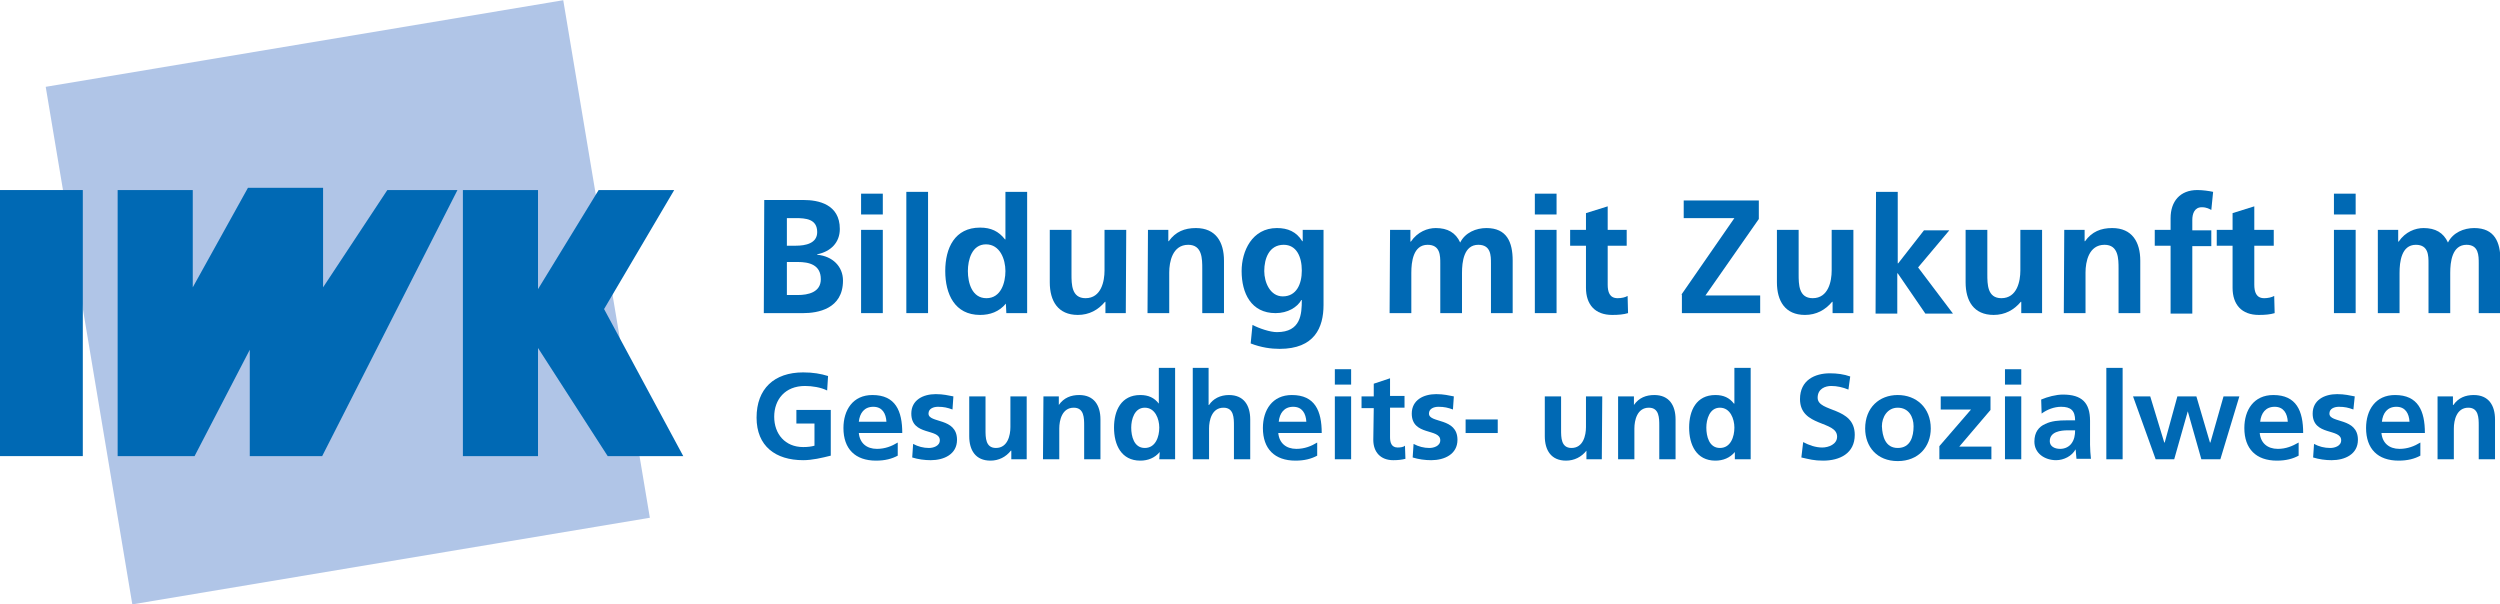 <?xml version="1.0" encoding="utf-8"?>
<!-- Generator: Adobe Illustrator 27.8.0, SVG Export Plug-In . SVG Version: 6.00 Build 0)  -->
<svg version="1.1" id="Ebene_1" xmlns="http://www.w3.org/2000/svg" xmlns:xlink="http://www.w3.org/1999/xlink" x="0px" y="0px"
	 viewBox="0 0 552.5 133.5" style="enable-background:new 0 0 552.5 133.5;" xml:space="preserve">
<style type="text/css">
	.st0{fill:#B0C5E7;}
	.st1{fill:#0069B4;}
</style>
<g>
	<rect x="18.9" y="8.8" transform="matrix(0.986 -0.165 0.165 0.986 -9.986 13.629)" class="st0" width="116" height="116"/>
	<rect y="42" class="st1" width="18.3" height="58.8"/>
	<polygon class="st1" points="26,42 42.6,42 42.6,63.5 54.8,41.5 71.4,41.5 71.4,63.5 85.6,42 101.1,42 71.2,100.8 55.2,100.8 
		55.2,77.3 43,100.8 26,100.8 	"/>
	<polygon class="st1" points="102.3,42 118.9,42 118.9,63.9 132.3,42 149,42 133.5,68.3 151,100.8 134.3,100.8 118.9,76.9 
		118.9,100.8 102.3,100.8 	"/>
</g>
<g>
	<path class="st1" d="M168.9,44.2h8.7c3.2,0,8,0.9,8,6.4c0,3-2,5-5,5.6v0.1c3.4,0.3,5.7,2.6,5.7,5.7c0,6.3-5.6,7.2-8.8,7.2h-8.7
		L168.9,44.2L168.9,44.2z M173.9,54.3h2c2.1,0,4.7-0.5,4.7-3c0-2.9-2.5-3.1-4.8-3.1h-1.9L173.9,54.3L173.9,54.3z M173.9,65.2h2.4
		c2.3,0,5.1-0.6,5.1-3.5c0-3.2-2.6-3.8-5.1-3.8h-2.4V65.2z"/>
	<path class="st1" d="M190.3,42.8h4.8v4.6h-4.8V42.8z M190.3,50.8h4.8v18.4h-4.8V50.8z"/>
	<path class="st1" d="M200.3,42.4h4.8v26.8h-4.8V42.4z"/>
	<path class="st1" d="M222.3,67.1L222.3,67.1c-1.5,1.8-3.5,2.5-5.7,2.5c-5.6,0-7.7-4.6-7.7-9.7c0-5.1,2.1-9.6,7.7-9.6
		c2.4,0,4.1,0.8,5.5,2.6h0.1V42.4h4.8v26.8h-4.6L222.3,67.1L222.3,67.1z M218,65.9c3.2,0,4.2-3.4,4.2-6c0-2.6-1.2-5.9-4.3-5.9
		c-3.1,0-4,3.4-4,5.9C213.9,62.5,214.8,65.9,218,65.9z"/>
	<path class="st1" d="M248.8,69.2h-4.5v-2.5h-0.1c-1.5,1.8-3.5,2.9-6,2.9c-4.4,0-6.2-3.1-6.2-7.2V50.8h4.8v9.8c0,2.2,0,5.3,3.1,5.3
		c3.5,0,4.2-3.8,4.2-6.1v-9h4.8L248.8,69.2L248.8,69.2z"/>
	<path class="st1" d="M253.7,50.8h4.5v2.5h0.1c1.5-2.1,3.5-2.9,6-2.9c4.4,0,6.2,3.1,6.2,7.2v11.6h-4.8v-9.8c0-2.2,0-5.3-3.1-5.3
		c-3.5,0-4.2,3.8-4.2,6.1v9h-4.8L253.7,50.8L253.7,50.8z"/>
	<path class="st1" d="M292.5,50.8v16.6c0,5-2,9.7-9.7,9.7c-1.9,0-4.1-0.3-6.4-1.2l0.4-4.1c1.5,0.8,3.9,1.6,5.4,1.6
		c5.3,0,5.5-4,5.5-7.1h-0.1c-0.9,1.6-3,2.9-5.7,2.9c-5.4,0-7.5-4.4-7.5-9.3c0-4.4,2.3-9.5,7.8-9.5c2.4,0,4.3,0.8,5.6,2.9h0.1v-2.5
		L292.5,50.8L292.5,50.8z M287.7,59.8c0-3.1-1.2-5.7-4-5.7c-3.2,0-4.3,3-4.3,5.8c0,2.5,1.3,5.6,4.1,5.6
		C286.5,65.5,287.7,62.8,287.7,59.8z"/>
	<path class="st1" d="M307.2,50.8h4.5v2.6h0.1c1.5-2.2,3.7-3,5.5-3c2.6,0,4.4,1,5.4,3.2c1.1-2.2,3.5-3.2,5.8-3.2
		c4.5,0,5.8,3.1,5.8,7.2v11.6h-4.8v-11c0-1.7,0-4.1-2.8-4.1c-3.2,0-3.6,3.8-3.6,6.2v8.9h-4.8v-11c0-1.7,0-4.1-2.8-4.1
		c-3.2,0-3.6,3.8-3.6,6.2v8.9h-4.8L307.2,50.8L307.2,50.8z"/>
	<path class="st1" d="M339.2,42.8h4.8v4.6h-4.8V42.8z M339.2,50.8h4.8v18.4h-4.8V50.8z"/>
	<path class="st1" d="M350.6,54.3H347v-3.5h3.5v-3.7l4.8-1.5v5.2h4.2v3.5h-4.2v8.6c0,1.6,0.4,3,2.2,3c0.9,0,1.7-0.2,2.2-0.5l0.1,3.8
		c-1,0.3-2.1,0.4-3.5,0.4c-3.8,0-5.8-2.3-5.8-6V54.3z"/>
	<path class="st1" d="M371.6,65.1l11.7-16.9h-11.2v-3.9h16.6v4.1l-11.8,16.9h12.1v3.9h-17.3V65.1z"/>
	<path class="st1" d="M409.6,69.2H405v-2.5h-0.1c-1.5,1.8-3.5,2.9-6,2.9c-4.4,0-6.2-3.1-6.2-7.2V50.8h4.8v9.8c0,2.2,0,5.3,3.1,5.3
		c3.5,0,4.2-3.8,4.2-6.1v-9h4.8L409.6,69.2L409.6,69.2z"/>
	<path class="st1" d="M414.6,42.4h4.8v15.8h0.1l5.7-7.3h5.6l-6.9,8.2l7.7,10.2h-6.1l-6.1-8.9h-0.1v8.9h-4.8L414.6,42.4L414.6,42.4z"
		/>
	<path class="st1" d="M451.2,69.2h-4.5v-2.5h-0.1c-1.5,1.8-3.5,2.9-6,2.9c-4.4,0-6.2-3.1-6.2-7.2V50.8h4.8v9.8c0,2.2,0,5.3,3.1,5.3
		c3.5,0,4.2-3.8,4.2-6.1v-9h4.8V69.2z"/>
	<path class="st1" d="M456.2,50.8h4.5v2.5h0.1c1.5-2.1,3.5-2.9,6-2.9c4.4,0,6.2,3.1,6.2,7.2v11.6h-4.8v-9.8c0-2.2,0-5.3-3.1-5.3
		c-3.5,0-4.2,3.8-4.2,6.1v9h-4.8L456.2,50.8L456.2,50.8z"/>
	<path class="st1" d="M479.7,54.3h-3.5v-3.5h3.5v-2.6c0-3.7,2.1-6.2,5.9-6.2c1.2,0,2.6,0.2,3.5,0.4l-0.4,4c-0.4-0.2-1-0.6-2.1-0.6
		c-1.6,0-2.1,1.4-2.1,2.8v2.3h4.2v3.5h-4.2v14.9h-4.8L479.7,54.3L479.7,54.3z"/>
	<path class="st1" d="M493.4,54.3h-3.5v-3.5h3.5v-3.7l4.8-1.5v5.2h4.3v3.5h-4.3v8.6c0,1.6,0.4,3,2.2,3c0.8,0,1.7-0.2,2.2-0.5
		l0.1,3.8c-1,0.3-2.1,0.4-3.5,0.4c-3.8,0-5.8-2.3-5.8-6L493.4,54.3L493.4,54.3z"/>
	<path class="st1" d="M515.8,42.8h4.8v4.6h-4.8V42.8z M515.8,50.8h4.8v18.4h-4.8V50.8z"/>
	<path class="st1" d="M525.5,50.8h4.5v2.6h0.1c1.5-2.2,3.7-3,5.5-3c2.6,0,4.4,1,5.4,3.2c1.1-2.2,3.5-3.2,5.8-3.2
		c4.5,0,5.8,3.1,5.8,7.2v11.6h-4.8v-11c0-1.7,0-4.1-2.7-4.1c-3.2,0-3.6,3.8-3.6,6.2v8.9h-4.8v-11c0-1.7,0-4.1-2.8-4.1
		c-3.2,0-3.6,3.8-3.6,6.2v8.9h-4.8L525.5,50.8L525.5,50.8z"/>
	<path class="st1" d="M182.8,86.3c-1.4-0.7-3.3-1-4.9-1c-4.4,0-6.8,3-6.8,6.8c0,3.8,2.4,6.7,6.4,6.7c1,0,1.8-0.1,2.5-0.3v-4.9h-4v-3
		h7.6v10.1c-2,0.5-4.1,1-6.1,1c-6.1,0-10.3-3.1-10.3-9.4c0-6.4,3.9-10,10.3-10c2.2,0,3.9,0.3,5.5,0.8L182.8,86.3z"/>
	<path class="st1" d="M198.4,100.7c-1.3,0.7-2.8,1.1-4.8,1.1c-4.6,0-7.2-2.6-7.2-7.2c0-4,2.1-7.3,6.4-7.3c5.1,0,6.6,3.5,6.6,8.4
		h-9.6c0.2,2.2,1.7,3.5,4,3.5c1.8,0,3.3-0.6,4.6-1.4L198.4,100.7L198.4,100.7z M195.9,93.2c-0.1-1.8-0.9-3.3-2.9-3.3
		c-2,0-3,1.4-3.2,3.3H195.9z"/>
	<path class="st1" d="M210.5,90.5c-1.1-0.4-1.9-0.6-3.2-0.6c-1,0-2.1,0.4-2.1,1.5c0,2.2,6.3,0.8,6.3,5.8c0,3.2-2.9,4.5-5.8,4.5
		c-1.4,0-2.8-0.2-4.1-0.6l0.2-3c1.1,0.6,2.3,0.9,3.5,0.9c0.9,0,2.4-0.4,2.4-1.7c0-2.7-6.3-0.9-6.3-5.9c0-3,2.6-4.3,5.4-4.3
		c1.7,0,2.8,0.3,3.9,0.5L210.5,90.5z"/>
	<path class="st1" d="M226.9,101.5h-3.4v-1.9h-0.1c-1.1,1.4-2.7,2.2-4.5,2.2c-3.3,0-4.7-2.3-4.7-5.4v-8.8h3.6V95c0,1.7,0,4,2.3,4
		c2.6,0,3.2-2.8,3.2-4.6v-6.8h3.6L226.9,101.5L226.9,101.5z"/>
	<path class="st1" d="M230.6,87.6h3.4v1.9h0c1.1-1.6,2.7-2.2,4.5-2.2c3.3,0,4.7,2.3,4.7,5.4v8.8h-3.6v-7.4c0-1.7,0-4-2.3-4
		c-2.6,0-3.2,2.8-3.2,4.6v6.8h-3.6L230.6,87.6L230.6,87.6z"/>
	<path class="st1" d="M256.3,99.9L256.3,99.9c-1.1,1.3-2.6,1.9-4.3,1.9c-4.2,0-5.8-3.5-5.8-7.3c0-3.8,1.6-7.2,5.8-7.2
		c1.8,0,3.1,0.6,4.1,1.9h0v-7.9h3.6v20.2h-3.5L256.3,99.9L256.3,99.9z M253,99c2.4,0,3.2-2.5,3.2-4.5c0-1.9-0.9-4.4-3.2-4.4
		c-2.3,0-3,2.6-3,4.4C250,96.4,250.6,99,253,99z"/>
	<path class="st1" d="M263.5,81.3h3.6v8.2h0.1c0.9-1.4,2.5-2.2,4.4-2.2c3.3,0,4.7,2.3,4.7,5.4v8.8h-3.6v-7.4c0-1.7,0-4-2.3-4
		c-2.6,0-3.2,2.8-3.2,4.6v6.8h-3.6V81.3z"/>
	<path class="st1" d="M291.1,100.7c-1.3,0.7-2.8,1.1-4.8,1.1c-4.6,0-7.2-2.6-7.2-7.2c0-4,2.1-7.3,6.4-7.3c5.1,0,6.6,3.5,6.6,8.4
		h-9.6c0.2,2.2,1.7,3.5,4,3.5c1.8,0,3.3-0.6,4.6-1.4V100.7z M288.7,93.2c-0.1-1.8-0.9-3.3-2.9-3.3s-3,1.4-3.2,3.3H288.7z"/>
	<path class="st1" d="M295,81.6h3.6v3.4H295V81.6z M295,87.6h3.6v13.9H295V87.6z"/>
	<path class="st1" d="M303.6,90.2h-2.7v-2.6h2.7v-2.8l3.6-1.2v3.9h3.2v2.6h-3.2v6.5c0,1.2,0.3,2.3,1.7,2.3c0.6,0,1.3-0.1,1.6-0.4
		l0.1,2.9c-0.8,0.2-1.6,0.3-2.7,0.3c-2.8,0-4.4-1.8-4.4-4.5L303.6,90.2L303.6,90.2z"/>
	<path class="st1" d="M321.1,90.5c-1.1-0.4-1.9-0.6-3.2-0.6c-1,0-2.1,0.4-2.1,1.5c0,2.2,6.3,0.8,6.3,5.8c0,3.2-2.9,4.5-5.8,4.5
		c-1.4,0-2.8-0.2-4.1-0.6l0.2-3c1.1,0.6,2.3,0.9,3.5,0.9c0.9,0,2.4-0.4,2.4-1.7c0-2.7-6.3-0.9-6.3-5.9c0-3,2.6-4.3,5.4-4.3
		c1.7,0,2.8,0.3,3.9,0.5L321.1,90.5z"/>
	<path class="st1" d="M323.9,95.7v-3h7.1v3H323.9z"/>
	<path class="st1" d="M354,101.5h-3.4v-1.9h0c-1.1,1.4-2.7,2.2-4.5,2.2c-3.3,0-4.7-2.3-4.7-5.4v-8.8h3.6V95c0,1.7,0,4,2.3,4
		c2.6,0,3.2-2.8,3.2-4.6v-6.8h3.6L354,101.5L354,101.5z"/>
	<path class="st1" d="M357.7,87.6h3.4v1.9h0c1.1-1.6,2.7-2.2,4.5-2.2c3.3,0,4.7,2.3,4.7,5.4v8.8h-3.6v-7.4c0-1.7,0-4-2.3-4
		c-2.6,0-3.2,2.8-3.2,4.6v6.8h-3.6V87.6z"/>
	<path class="st1" d="M383.4,99.9L383.4,99.9c-1.1,1.3-2.6,1.9-4.3,1.9c-4.2,0-5.8-3.5-5.8-7.3c0-3.8,1.6-7.2,5.8-7.2
		c1.8,0,3.1,0.6,4.1,1.9h0.1v-7.9h3.6v20.2h-3.5V99.9z M380.1,99c2.4,0,3.2-2.5,3.2-4.5c0-1.9-0.9-4.4-3.2-4.4c-2.3,0-3,2.6-3,4.4
		C377.1,96.4,377.7,99,380.1,99z"/>
	<path class="st1" d="M408.5,86.1c-1.2-0.5-2.5-0.8-3.8-0.8c-1.3,0-3,0.6-3,2.6c0,3.3,8.2,1.9,8.2,8.2c0,4.1-3.3,5.7-7,5.7
		c-2,0-3-0.3-4.8-0.7l0.4-3.4c1.3,0.7,2.8,1.2,4.2,1.2c1.4,0,3.3-0.7,3.3-2.4c0-3.6-8.2-2.1-8.2-8.3c0-4.2,3.3-5.7,6.6-5.7
		c1.6,0,3.1,0.2,4.5,0.7L408.5,86.1z"/>
	<path class="st1" d="M419.4,87.3c4.1,0,7.3,2.8,7.3,7.4c0,4-2.7,7.2-7.3,7.2c-4.6,0-7.2-3.2-7.2-7.2
		C412.2,90.1,415.3,87.3,419.4,87.3z M419.4,99c2.8,0,3.5-2.5,3.5-4.8c0-2.1-1.1-4.1-3.5-4.1c-2.3,0-3.5,2.1-3.5,4.1
		C416,96.5,416.7,99,419.4,99z"/>
	<path class="st1" d="M428.9,87.6h11v3l-6.9,8.1h7.1v2.8h-11.5v-2.9l7-8.1h-6.7L428.9,87.6L428.9,87.6z"/>
	<path class="st1" d="M443.1,81.6h3.6v3.4h-3.6V81.6z M443.1,87.6h3.6v13.9h-3.6V87.6z"/>
	<path class="st1" d="M451.1,88.3c1.4-0.6,3.3-1.1,4.8-1.1c4.2,0,6,1.8,6,5.8v1.8c0,1.4,0,2.4,0,3.5c0,1.1,0.1,2,0.2,3.1h-3.2
		c-0.1-0.7-0.1-1.6-0.2-2.1h0c-0.8,1.5-2.6,2.4-4.3,2.4c-2.5,0-4.8-1.5-4.8-4.1c0-2.1,1-3.3,2.4-3.9c1.4-0.7,3.1-0.8,4.6-0.8h2
		c0-2.2-1-3-3.1-3c-1.5,0-3.1,0.6-4.3,1.5L451.1,88.3z M455.3,99.2c1.1,0,2-0.5,2.5-1.2c0.6-0.8,0.8-1.8,0.8-2.9H457
		c-1.6,0-4,0.3-4,2.4C453,98.6,454,99.2,455.3,99.2z"/>
	<path class="st1" d="M465.5,81.3h3.6v20.2h-3.6V81.3z"/>
	<path class="st1" d="M471.4,87.6h3.8l3.1,10.2h0.1l2.8-10.2h4.2l3,10.2h0.1l2.9-10.2h3.5l-4.2,13.9h-4.2l-3-10.6h0l-3,10.6h-4.1
		L471.4,87.6z"/>
	<path class="st1" d="M508,100.7c-1.3,0.7-2.8,1.1-4.8,1.1c-4.6,0-7.2-2.6-7.2-7.2c0-4,2.1-7.3,6.4-7.3c5.1,0,6.6,3.5,6.6,8.4h-9.6
		c0.2,2.2,1.7,3.5,4,3.5c1.8,0,3.2-0.6,4.6-1.4L508,100.7L508,100.7z M505.6,93.2c-0.1-1.8-0.9-3.3-2.9-3.3c-2,0-3,1.4-3.2,3.3
		H505.6z"/>
	<path class="st1" d="M520.1,90.5c-1.1-0.4-1.9-0.6-3.2-0.6c-1,0-2.1,0.4-2.1,1.5c0,2.2,6.3,0.8,6.3,5.8c0,3.2-2.9,4.5-5.8,4.5
		c-1.4,0-2.8-0.2-4.1-0.6l0.2-3c1.1,0.6,2.3,0.9,3.6,0.9c0.9,0,2.4-0.4,2.4-1.7c0-2.7-6.3-0.9-6.3-5.9c0-3,2.6-4.3,5.4-4.3
		c1.7,0,2.8,0.3,3.9,0.5L520.1,90.5z"/>
	<path class="st1" d="M534.9,100.7c-1.3,0.7-2.8,1.1-4.8,1.1c-4.6,0-7.2-2.6-7.2-7.2c0-4,2.1-7.3,6.4-7.3c5.1,0,6.6,3.5,6.6,8.4
		h-9.6c0.2,2.2,1.7,3.5,4,3.5c1.8,0,3.3-0.6,4.6-1.4L534.9,100.7L534.9,100.7z M532.5,93.2c-0.1-1.8-0.9-3.3-2.9-3.3
		c-2,0-3,1.4-3.2,3.3H532.5z"/>
	<path class="st1" d="M538.7,87.6h3.4v1.9h0.1c1.1-1.6,2.7-2.2,4.5-2.2c3.3,0,4.7,2.3,4.7,5.4v8.8h-3.6v-7.4c0-1.7,0-4-2.3-4
		c-2.6,0-3.2,2.8-3.2,4.6v6.8h-3.6L538.7,87.6L538.7,87.6z"/>
</g>
</svg>
